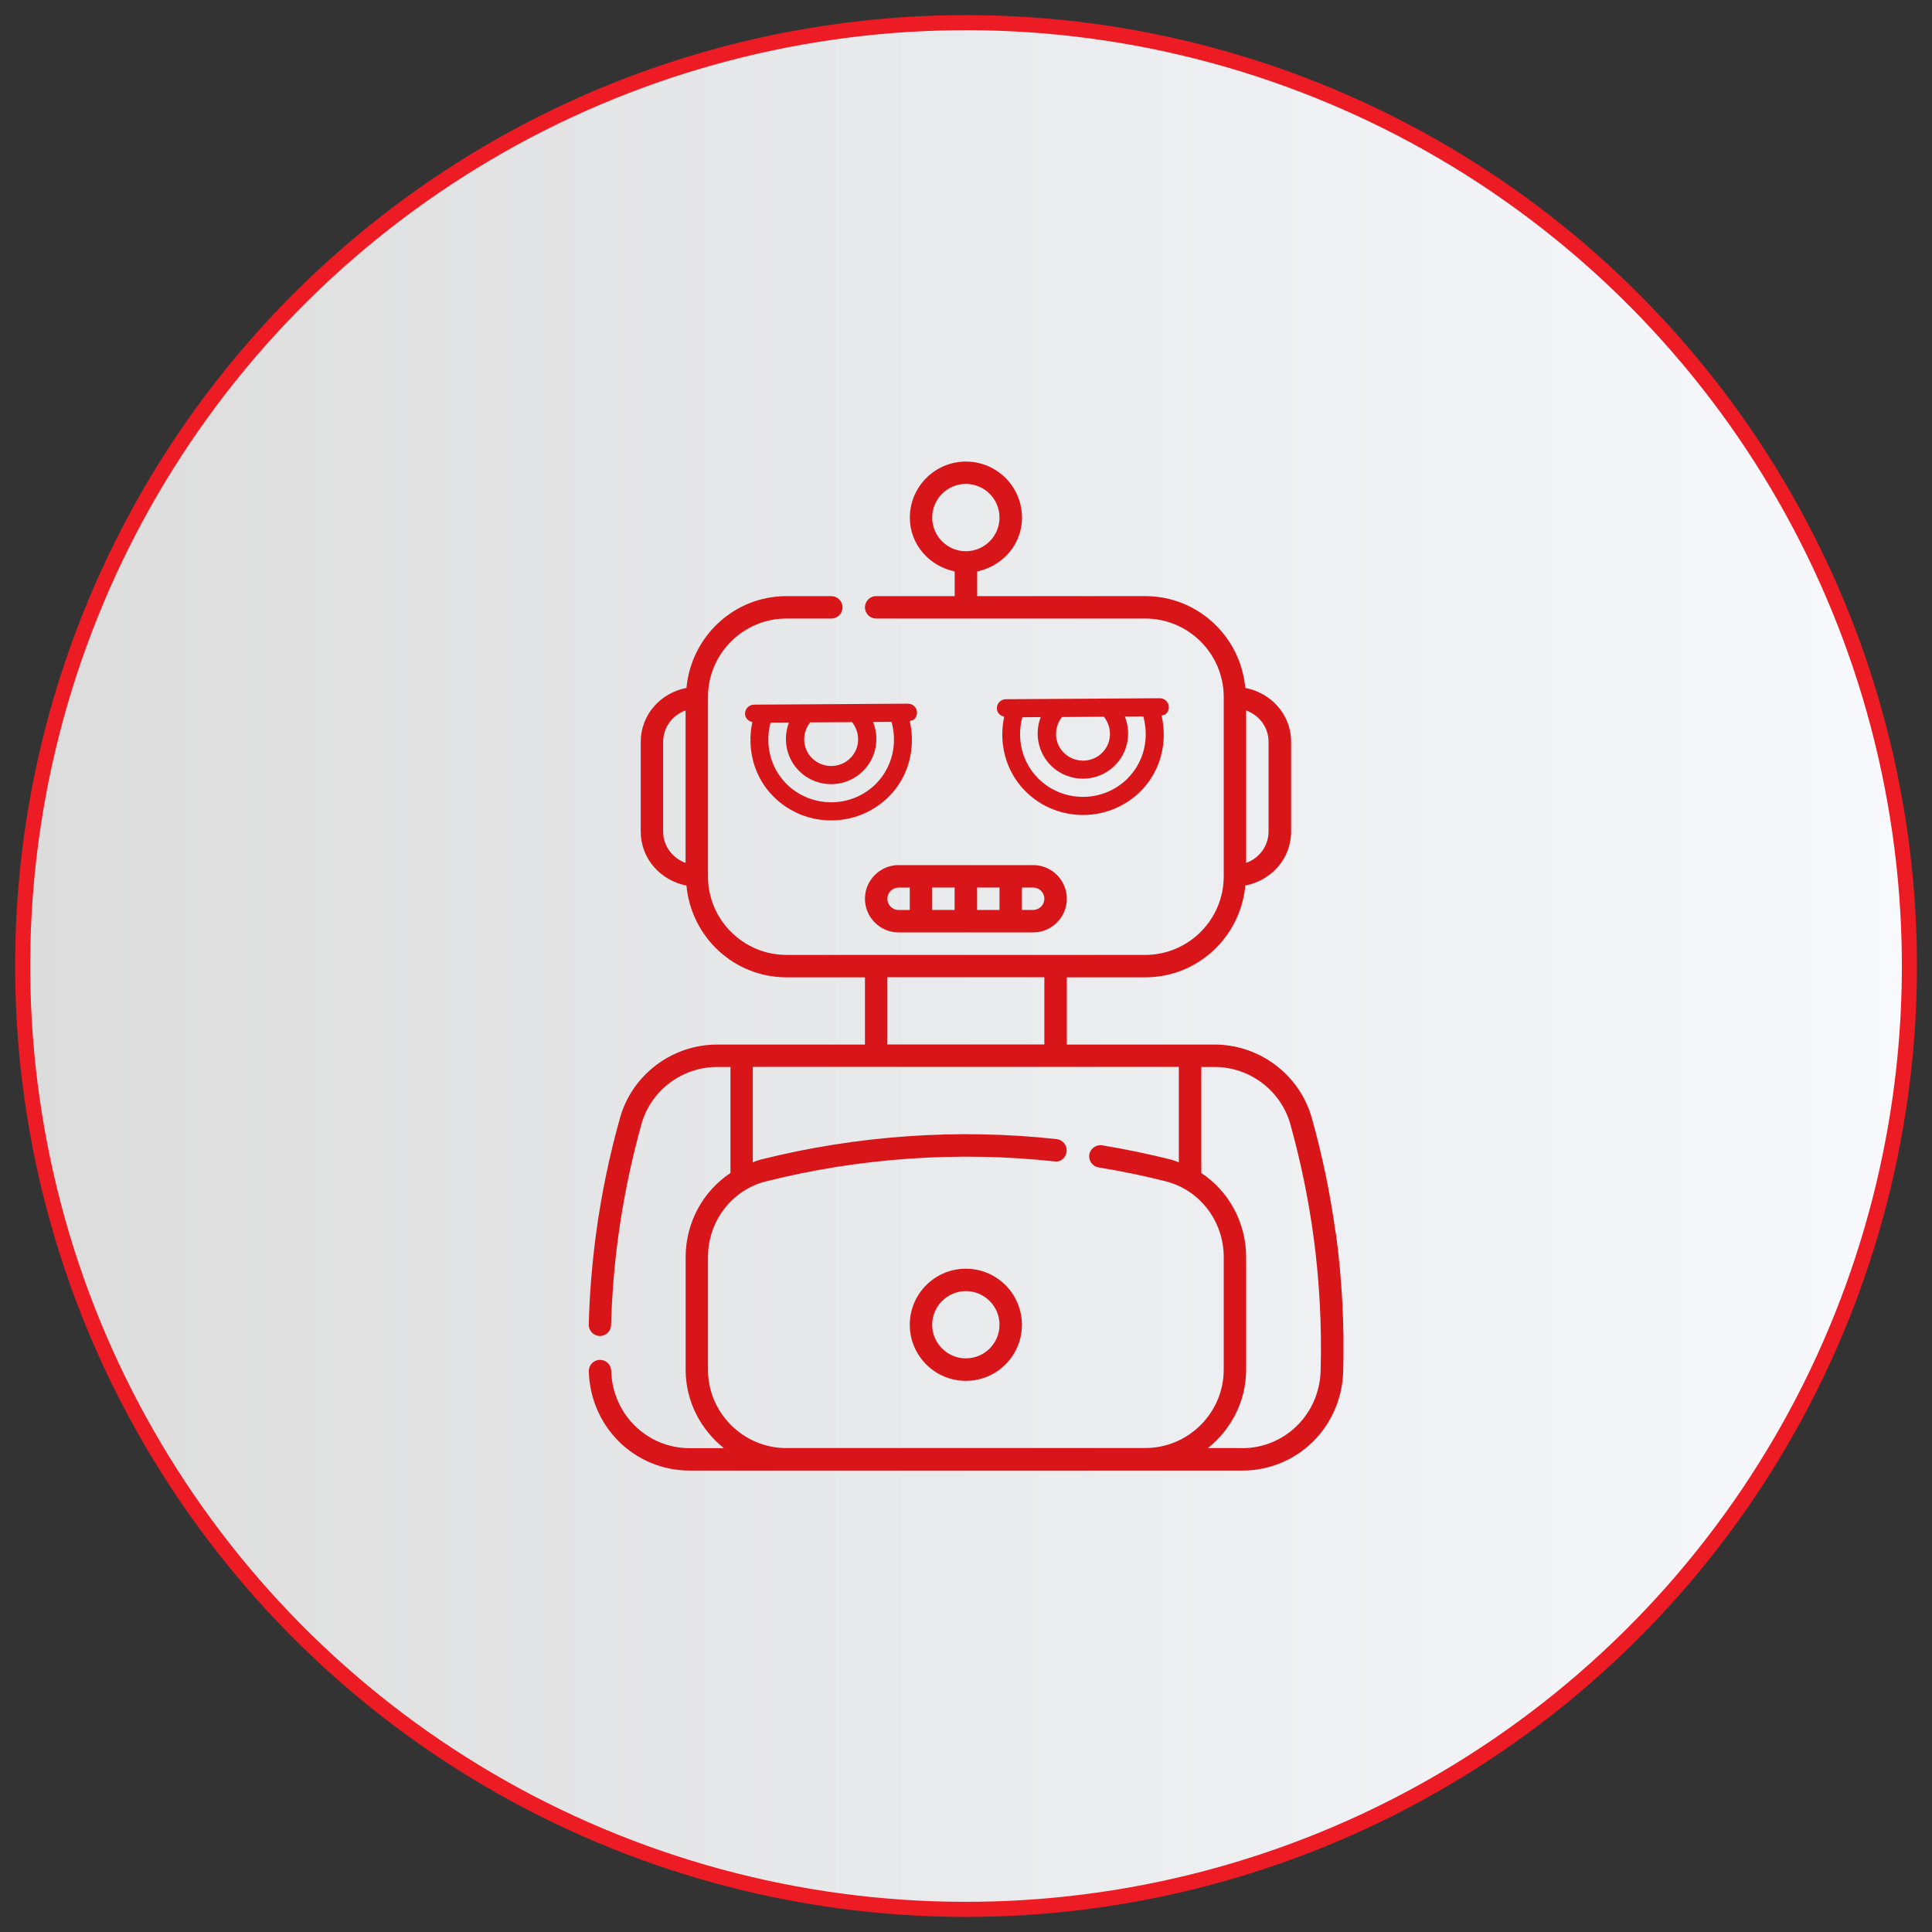 <svg xmlns="http://www.w3.org/2000/svg" xmlns:xlink="http://www.w3.org/1999/xlink" id="Benifit-SOC-02" width="256" height="256" viewBox="0 0 256 256"><rect x="0" y="0" width="256" height="256" fill="#333333" stroke="none"/><defs><style>.cls-1{fill:url(#linear-gradient);stroke:#ed1c24;stroke-miterlimit:10;stroke-width:2px;}.cls-2{fill:#d8161a;stroke-width:0px;}</style><linearGradient id="linear-gradient" x1="3" y1="128" x2="253" y2="128" gradientTransform="translate(201.86 -37.26) rotate(69.08)" gradientUnits="userSpaceOnUse"><stop offset="0" stop-color="#dcdcdc"></stop><stop offset="1" stop-color="#f7f9fd"></stop></linearGradient></defs><circle class="cls-1" cx="128" cy="128" r="125" transform="translate(-37.26 201.86) rotate(-69.08)"></circle><path class="cls-2" d="M99.91,93.37c-.66,0-1.2.55-1.19,1.21,0,.57.44.98.97,1.1-.76,3.57.21,7.32,2.85,9.92,4.24,4.19,11.1,4.14,15.29-.1,2.6-2.63,3.53-6.4,2.72-9.96.22-.05.45-.1.61-.26.22-.22.35-.52.35-.85,0-.66-.55-1.2-1.21-1.19l-20.38.13ZM112.9,95.69c1.12,1.4,1.09,3.44-.2,4.74-1.39,1.41-3.68,1.43-5.1.03-1.31-1.29-1.36-3.32-.26-4.74l5.56-.03ZM116.12,103.81c-3.26,3.3-8.59,3.33-11.89.08-2.15-2.13-2.9-5.24-2.13-8.13l2.44-.02c-.83,2.16-.38,4.71,1.37,6.44,2.36,2.33,6.17,2.3,8.49-.06,1.73-1.75,2.15-4.3,1.29-6.45l2.44-.02c.81,2.89.1,6-2.02,8.16Z"></path><path class="cls-2" d="M133.28,92.65c-.66,0-1.2.54-1.19,1.21,0,.57.43.98.97,1.1-.76,3.57.22,7.32,2.85,9.92,4.24,4.19,11.1,4.14,15.29-.1,2.6-2.63,3.53-6.4,2.72-9.96.22-.05.45-.1.61-.26.22-.22.35-.52.35-.85,0-.66-.55-1.2-1.21-1.19l-20.38.13ZM146.27,94.97c1.12,1.41,1.09,3.44-.2,4.75-1.39,1.41-3.68,1.43-5.1.03-1.31-1.29-1.36-3.32-.26-4.74l5.56-.04ZM149.48,103.09c-3.26,3.3-8.59,3.34-11.89.08-2.15-2.12-2.9-5.24-2.13-8.13l2.44-.02c-.83,2.16-.38,4.71,1.37,6.43,2.36,2.33,6.17,2.3,8.49-.05,1.73-1.75,2.15-4.3,1.29-6.45l2.44-.02c.81,2.89.1,6.01-2.02,8.15Z"></path><path class="cls-2" d="M114.61,119.09c0,2.46,2,4.46,4.46,4.46h17.83c2.45,0,4.46-2,4.46-4.46s-2-4.46-4.46-4.46h-17.83c-2.45,0-4.46,2-4.46,4.46ZM117.58,119.09c0-.82.67-1.48,1.49-1.48h1.48v2.97h-1.48c-.82,0-1.49-.67-1.49-1.48ZM126.49,120.57h-2.97v-2.97h2.97v2.97ZM129.47,117.6h2.97v2.97h-2.97v-2.97ZM138.38,119.09c0,.82-.67,1.48-1.49,1.48h-1.48v-2.97h1.48c.82,0,1.49.67,1.49,1.48Z"></path><path class="cls-2" d="M176.99,163.46c-.7-5.16-1.76-10.32-3.17-15.32-1.61-5.73-6.91-9.73-12.88-9.73h-19.58v-8.91h10.4c6.96,0,12.62-5.36,13.25-12.16,3.42-.66,6.07-3.54,6.07-7.15v-11.89c0-3.61-2.64-6.49-6.07-7.15-.62-6.8-6.29-12.16-13.25-12.16h-22.28v-3.27c3.36-.71,5.94-3.56,5.94-7.13,0-4.1-3.33-7.43-7.43-7.43s-7.43,3.33-7.43,7.43c0,3.57,2.58,6.42,5.94,7.13v3.27h-10.4c-.82,0-1.49.66-1.49,1.49s.67,1.48,1.49,1.48h35.65c5.73,0,10.4,4.67,10.4,10.4v23.77c0,5.73-4.67,10.4-10.4,10.4h-47.54c-5.73,0-10.4-4.67-10.4-10.4v-23.77c0-5.73,4.67-10.4,10.4-10.4h5.94c.82,0,1.49-.66,1.49-1.48s-.67-1.49-1.49-1.49h-5.94c-6.96,0-12.62,5.36-13.25,12.16-3.42.66-6.06,3.54-6.06,7.15v11.89c0,3.61,2.64,6.49,6.06,7.15.62,6.8,6.29,12.16,13.25,12.16h10.4v8.91h-19.58c-5.98,0-11.28,4-12.88,9.73-1.41,5.01-2.47,10.17-3.17,15.32-.53,3.99-.86,8.04-.97,12.04-.02.82.63,1.5,1.44,1.53h.04c.8,0,1.46-.64,1.48-1.44.11-3.89.42-7.84.95-11.73.68-5.02,1.72-10.04,3.08-14.92,1.25-4.45,5.37-7.56,10.03-7.56h1.76v14.05c-3.63,2.4-5.94,6.55-5.94,11.17v14.89c0,4.22,2.01,7.95,5.07,10.4h-4.53c-5.67,0-10.24-4.5-10.4-10.25-.02-.81-.69-1.45-1.49-1.45h-.04c-.82.02-1.47.71-1.44,1.53.21,7.37,6.09,13.14,13.38,13.14h73.2c7.29,0,13.17-5.77,13.38-13.14.17-6.07-.15-12.21-.96-18.25ZM123.52,68.58c0-2.46,2-4.46,4.46-4.46s4.46,2,4.46,4.46-2,4.46-4.46,4.46-4.46-2-4.46-4.46ZM168.09,98.29v11.89c0,1.93-1.25,3.54-2.97,4.16v-20.2c1.72.62,2.97,2.22,2.97,4.15ZM87.87,110.18v-11.89c0-1.93,1.25-3.54,2.97-4.15v20.2c-1.72-.62-2.97-2.23-2.97-4.16ZM117.58,129.49h20.8v8.91h-20.8v-8.91ZM104.21,191.88c-5.73,0-10.4-4.67-10.4-10.4v-14.89c0-4.78,3.16-8.91,7.68-10.05,12.44-3.13,25.55-4.02,38.21-2.65.86.14,1.55-.5,1.63-1.31.09-.82-.5-1.55-1.31-1.64-13.01-1.43-26.47-.5-39.26,2.72-.35.09-.68.23-1.01.35v-12.64h56.45v12.64c-.35-.12-.69-.27-1.05-.36-2.95-.74-6.01-1.38-9.1-1.89-.79-.13-1.58.42-1.71,1.22-.13.81.42,1.58,1.22,1.71,3.02.49,6,1.11,8.87,1.83,4.54,1.14,7.72,5.28,7.72,10.06v14.89c0,5.73-4.67,10.4-10.4,10.4h-47.54ZM164.58,191.88h-4.53c3.06-2.45,5.07-6.18,5.07-10.4v-14.89c0-4.61-2.31-8.76-5.94-11.16v-14.05h1.76c4.65,0,8.77,3.11,10.03,7.56,1.36,4.88,2.4,9.9,3.08,14.92.79,5.88,1.11,11.86.94,17.78-.16,5.75-4.74,10.25-10.4,10.25Z"></path><path class="cls-2" d="M127.98,168.11c-4.1,0-7.43,3.33-7.43,7.43s3.33,7.43,7.43,7.43,7.43-3.33,7.43-7.43-3.33-7.43-7.43-7.43ZM127.98,179.99c-2.45,0-4.46-2-4.46-4.45s2-4.46,4.46-4.46,4.46,2,4.46,4.46-2,4.45-4.46,4.45Z"></path></svg>